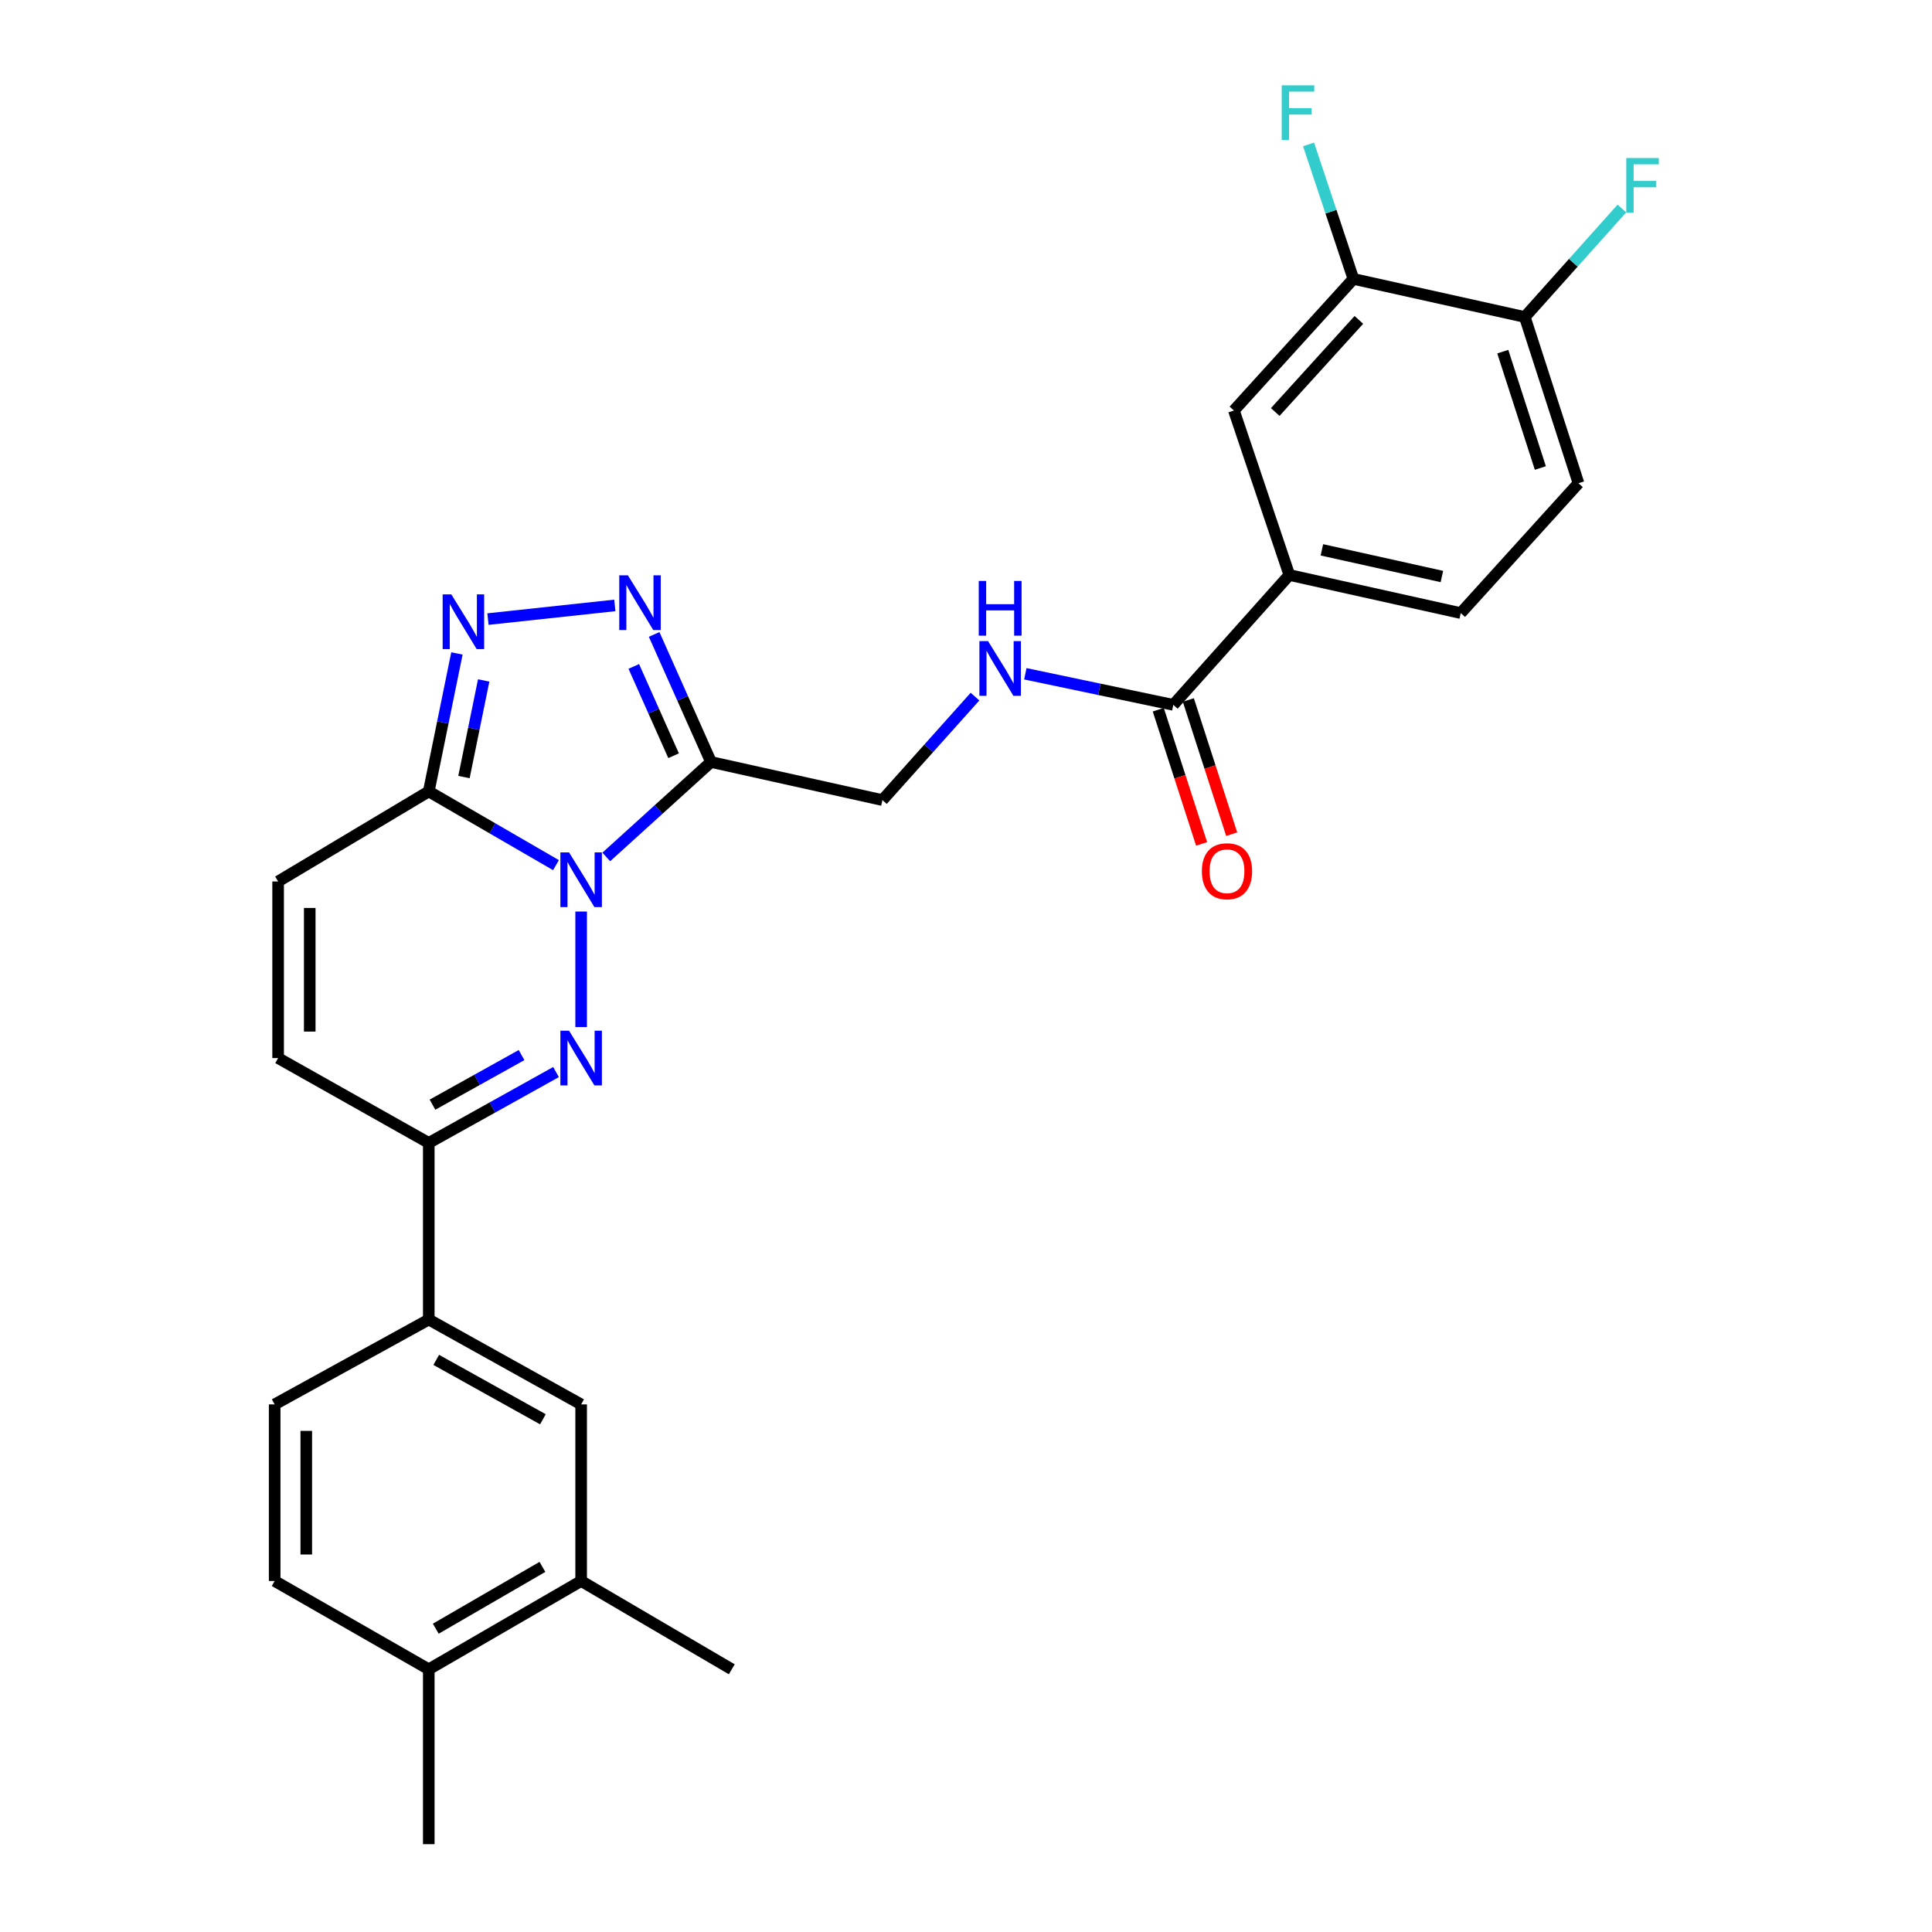 <?xml version='1.0' encoding='iso-8859-1'?>
<svg version='1.1' baseProfile='full'
              xmlns='http://www.w3.org/2000/svg'
                      xmlns:rdkit='http://www.rdkit.org/xml'
                      xmlns:xlink='http://www.w3.org/1999/xlink'
                  xml:space='preserve'
width='1000px' height='1000px' viewBox='0 0 1000 1000'>
<!-- END OF HEADER -->
<rect style='opacity:1.0;fill:#FFFFFF;stroke:none' width='1000' height='1000' x='0' y='0'> </rect>
<path class='bond-0' d='M 300.798,471.816 L 300.798,531.603' style='fill:none;fill-rule:evenodd;stroke:#0000FF;stroke-width:6px;stroke-linecap:butt;stroke-linejoin:miter;stroke-opacity:1' />
<path class='bond-1' d='M 313.806,443.554 L 340.908,418.981' style='fill:none;fill-rule:evenodd;stroke:#0000FF;stroke-width:6px;stroke-linecap:butt;stroke-linejoin:miter;stroke-opacity:1' />
<path class='bond-1' d='M 340.908,418.981 L 368.011,394.408' style='fill:none;fill-rule:evenodd;stroke:#000000;stroke-width:6px;stroke-linecap:butt;stroke-linejoin:miter;stroke-opacity:1' />
<path class='bond-2' d='M 287.779,447.803 L 254.855,428.723' style='fill:none;fill-rule:evenodd;stroke:#0000FF;stroke-width:6px;stroke-linecap:butt;stroke-linejoin:miter;stroke-opacity:1' />
<path class='bond-2' d='M 254.855,428.723 L 221.931,409.643' style='fill:none;fill-rule:evenodd;stroke:#000000;stroke-width:6px;stroke-linecap:butt;stroke-linejoin:miter;stroke-opacity:1' />
<path class='bond-3' d='M 287.801,554.896 L 254.866,573.235' style='fill:none;fill-rule:evenodd;stroke:#0000FF;stroke-width:6px;stroke-linecap:butt;stroke-linejoin:miter;stroke-opacity:1' />
<path class='bond-3' d='M 254.866,573.235 L 221.931,591.574' style='fill:none;fill-rule:evenodd;stroke:#000000;stroke-width:6px;stroke-linecap:butt;stroke-linejoin:miter;stroke-opacity:1' />
<path class='bond-3' d='M 269.961,546.102 L 246.906,558.939' style='fill:none;fill-rule:evenodd;stroke:#0000FF;stroke-width:6px;stroke-linecap:butt;stroke-linejoin:miter;stroke-opacity:1' />
<path class='bond-3' d='M 246.906,558.939 L 223.852,571.777' style='fill:none;fill-rule:evenodd;stroke:#000000;stroke-width:6px;stroke-linecap:butt;stroke-linejoin:miter;stroke-opacity:1' />
<path class='bond-4' d='M 368.011,394.408 L 353.297,361.392' style='fill:none;fill-rule:evenodd;stroke:#000000;stroke-width:6px;stroke-linecap:butt;stroke-linejoin:miter;stroke-opacity:1' />
<path class='bond-4' d='M 353.297,361.392 L 338.584,328.376' style='fill:none;fill-rule:evenodd;stroke:#0000FF;stroke-width:6px;stroke-linecap:butt;stroke-linejoin:miter;stroke-opacity:1' />
<path class='bond-4' d='M 348.651,391.163 L 338.352,368.052' style='fill:none;fill-rule:evenodd;stroke:#000000;stroke-width:6px;stroke-linecap:butt;stroke-linejoin:miter;stroke-opacity:1' />
<path class='bond-4' d='M 338.352,368.052 L 328.053,344.941' style='fill:none;fill-rule:evenodd;stroke:#0000FF;stroke-width:6px;stroke-linecap:butt;stroke-linejoin:miter;stroke-opacity:1' />
<path class='bond-5' d='M 368.011,394.408 L 456.74,414.124' style='fill:none;fill-rule:evenodd;stroke:#000000;stroke-width:6px;stroke-linecap:butt;stroke-linejoin:miter;stroke-opacity:1' />
<path class='bond-6' d='M 221.931,409.643 L 229.221,373.928' style='fill:none;fill-rule:evenodd;stroke:#000000;stroke-width:6px;stroke-linecap:butt;stroke-linejoin:miter;stroke-opacity:1' />
<path class='bond-6' d='M 229.221,373.928 L 236.51,338.214' style='fill:none;fill-rule:evenodd;stroke:#0000FF;stroke-width:6px;stroke-linecap:butt;stroke-linejoin:miter;stroke-opacity:1' />
<path class='bond-6' d='M 240.15,402.2 L 245.252,377.201' style='fill:none;fill-rule:evenodd;stroke:#000000;stroke-width:6px;stroke-linecap:butt;stroke-linejoin:miter;stroke-opacity:1' />
<path class='bond-6' d='M 245.252,377.201 L 250.355,352.201' style='fill:none;fill-rule:evenodd;stroke:#0000FF;stroke-width:6px;stroke-linecap:butt;stroke-linejoin:miter;stroke-opacity:1' />
<path class='bond-7' d='M 221.931,409.643 L 143.956,456.248' style='fill:none;fill-rule:evenodd;stroke:#000000;stroke-width:6px;stroke-linecap:butt;stroke-linejoin:miter;stroke-opacity:1' />
<path class='bond-8' d='M 318.23,313.365 L 252.568,320.443' style='fill:none;fill-rule:evenodd;stroke:#0000FF;stroke-width:6px;stroke-linecap:butt;stroke-linejoin:miter;stroke-opacity:1' />
<path class='bond-9' d='M 221.931,591.574 L 221.931,682.994' style='fill:none;fill-rule:evenodd;stroke:#000000;stroke-width:6px;stroke-linecap:butt;stroke-linejoin:miter;stroke-opacity:1' />
<path class='bond-10' d='M 221.931,591.574 L 143.956,547.659' style='fill:none;fill-rule:evenodd;stroke:#000000;stroke-width:6px;stroke-linecap:butt;stroke-linejoin:miter;stroke-opacity:1' />
<path class='bond-11' d='M 143.956,456.248 L 143.956,547.659' style='fill:none;fill-rule:evenodd;stroke:#000000;stroke-width:6px;stroke-linecap:butt;stroke-linejoin:miter;stroke-opacity:1' />
<path class='bond-11' d='M 160.318,469.96 L 160.318,533.947' style='fill:none;fill-rule:evenodd;stroke:#000000;stroke-width:6px;stroke-linecap:butt;stroke-linejoin:miter;stroke-opacity:1' />
<path class='bond-12' d='M 607.301,364.828 L 569.006,356.787' style='fill:none;fill-rule:evenodd;stroke:#000000;stroke-width:6px;stroke-linecap:butt;stroke-linejoin:miter;stroke-opacity:1' />
<path class='bond-12' d='M 569.006,356.787 L 530.71,348.747' style='fill:none;fill-rule:evenodd;stroke:#0000FF;stroke-width:6px;stroke-linecap:butt;stroke-linejoin:miter;stroke-opacity:1' />
<path class='bond-13' d='M 607.301,364.828 L 667.351,297.615' style='fill:none;fill-rule:evenodd;stroke:#000000;stroke-width:6px;stroke-linecap:butt;stroke-linejoin:miter;stroke-opacity:1' />
<path class='bond-14' d='M 599.516,367.342 L 610.733,402.072' style='fill:none;fill-rule:evenodd;stroke:#000000;stroke-width:6px;stroke-linecap:butt;stroke-linejoin:miter;stroke-opacity:1' />
<path class='bond-14' d='M 610.733,402.072 L 621.95,436.801' style='fill:none;fill-rule:evenodd;stroke:#FF0000;stroke-width:6px;stroke-linecap:butt;stroke-linejoin:miter;stroke-opacity:1' />
<path class='bond-14' d='M 615.086,362.314 L 626.303,397.043' style='fill:none;fill-rule:evenodd;stroke:#000000;stroke-width:6px;stroke-linecap:butt;stroke-linejoin:miter;stroke-opacity:1' />
<path class='bond-14' d='M 626.303,397.043 L 637.52,431.772' style='fill:none;fill-rule:evenodd;stroke:#FF0000;stroke-width:6px;stroke-linecap:butt;stroke-linejoin:miter;stroke-opacity:1' />
<path class='bond-15' d='M 221.931,682.994 L 300.798,726.909' style='fill:none;fill-rule:evenodd;stroke:#000000;stroke-width:6px;stroke-linecap:butt;stroke-linejoin:miter;stroke-opacity:1' />
<path class='bond-15' d='M 225.801,703.877 L 281.008,734.617' style='fill:none;fill-rule:evenodd;stroke:#000000;stroke-width:6px;stroke-linecap:butt;stroke-linejoin:miter;stroke-opacity:1' />
<path class='bond-16' d='M 221.931,682.994 L 142.165,726.909' style='fill:none;fill-rule:evenodd;stroke:#000000;stroke-width:6px;stroke-linecap:butt;stroke-linejoin:miter;stroke-opacity:1' />
<path class='bond-17' d='M 667.351,297.615 L 638.671,212.476' style='fill:none;fill-rule:evenodd;stroke:#000000;stroke-width:6px;stroke-linecap:butt;stroke-linejoin:miter;stroke-opacity:1' />
<path class='bond-18' d='M 667.351,297.615 L 756.08,317.332' style='fill:none;fill-rule:evenodd;stroke:#000000;stroke-width:6px;stroke-linecap:butt;stroke-linejoin:miter;stroke-opacity:1' />
<path class='bond-18' d='M 684.21,284.6 L 746.32,298.401' style='fill:none;fill-rule:evenodd;stroke:#000000;stroke-width:6px;stroke-linecap:butt;stroke-linejoin:miter;stroke-opacity:1' />
<path class='bond-19' d='M 504.656,360.569 L 480.698,387.347' style='fill:none;fill-rule:evenodd;stroke:#0000FF;stroke-width:6px;stroke-linecap:butt;stroke-linejoin:miter;stroke-opacity:1' />
<path class='bond-19' d='M 480.698,387.347 L 456.74,414.124' style='fill:none;fill-rule:evenodd;stroke:#000000;stroke-width:6px;stroke-linecap:butt;stroke-linejoin:miter;stroke-opacity:1' />
<path class='bond-20' d='M 700.512,144.363 L 638.671,212.476' style='fill:none;fill-rule:evenodd;stroke:#000000;stroke-width:6px;stroke-linecap:butt;stroke-linejoin:miter;stroke-opacity:1' />
<path class='bond-20' d='M 703.35,165.579 L 660.062,213.258' style='fill:none;fill-rule:evenodd;stroke:#000000;stroke-width:6px;stroke-linecap:butt;stroke-linejoin:miter;stroke-opacity:1' />
<path class='bond-21' d='M 700.512,144.363 L 688.91,109.558' style='fill:none;fill-rule:evenodd;stroke:#000000;stroke-width:6px;stroke-linecap:butt;stroke-linejoin:miter;stroke-opacity:1' />
<path class='bond-21' d='M 688.91,109.558 L 677.308,74.752' style='fill:none;fill-rule:evenodd;stroke:#33CCCC;stroke-width:6px;stroke-linecap:butt;stroke-linejoin:miter;stroke-opacity:1' />
<path class='bond-22' d='M 700.512,144.363 L 789.241,164.08' style='fill:none;fill-rule:evenodd;stroke:#000000;stroke-width:6px;stroke-linecap:butt;stroke-linejoin:miter;stroke-opacity:1' />
<path class='bond-23' d='M 300.798,726.909 L 300.798,818.32' style='fill:none;fill-rule:evenodd;stroke:#000000;stroke-width:6px;stroke-linecap:butt;stroke-linejoin:miter;stroke-opacity:1' />
<path class='bond-24' d='M 300.798,818.32 L 378.764,864.025' style='fill:none;fill-rule:evenodd;stroke:#000000;stroke-width:6px;stroke-linecap:butt;stroke-linejoin:miter;stroke-opacity:1' />
<path class='bond-25' d='M 300.798,818.32 L 221.931,864.025' style='fill:none;fill-rule:evenodd;stroke:#000000;stroke-width:6px;stroke-linecap:butt;stroke-linejoin:miter;stroke-opacity:1' />
<path class='bond-25' d='M 280.764,811.019 L 225.557,843.013' style='fill:none;fill-rule:evenodd;stroke:#000000;stroke-width:6px;stroke-linecap:butt;stroke-linejoin:miter;stroke-opacity:1' />
<path class='bond-26' d='M 789.241,164.08 L 817.021,250.119' style='fill:none;fill-rule:evenodd;stroke:#000000;stroke-width:6px;stroke-linecap:butt;stroke-linejoin:miter;stroke-opacity:1' />
<path class='bond-26' d='M 777.838,182.013 L 797.283,242.24' style='fill:none;fill-rule:evenodd;stroke:#000000;stroke-width:6px;stroke-linecap:butt;stroke-linejoin:miter;stroke-opacity:1' />
<path class='bond-27' d='M 789.241,164.08 L 814.359,136.006' style='fill:none;fill-rule:evenodd;stroke:#000000;stroke-width:6px;stroke-linecap:butt;stroke-linejoin:miter;stroke-opacity:1' />
<path class='bond-27' d='M 814.359,136.006 L 839.477,107.932' style='fill:none;fill-rule:evenodd;stroke:#33CCCC;stroke-width:6px;stroke-linecap:butt;stroke-linejoin:miter;stroke-opacity:1' />
<path class='bond-28' d='M 221.931,864.025 L 142.165,818.32' style='fill:none;fill-rule:evenodd;stroke:#000000;stroke-width:6px;stroke-linecap:butt;stroke-linejoin:miter;stroke-opacity:1' />
<path class='bond-29' d='M 221.931,864.025 L 221.931,954.545' style='fill:none;fill-rule:evenodd;stroke:#000000;stroke-width:6px;stroke-linecap:butt;stroke-linejoin:miter;stroke-opacity:1' />
<path class='bond-30' d='M 142.165,726.909 L 142.165,818.32' style='fill:none;fill-rule:evenodd;stroke:#000000;stroke-width:6px;stroke-linecap:butt;stroke-linejoin:miter;stroke-opacity:1' />
<path class='bond-30' d='M 158.527,740.62 L 158.527,804.608' style='fill:none;fill-rule:evenodd;stroke:#000000;stroke-width:6px;stroke-linecap:butt;stroke-linejoin:miter;stroke-opacity:1' />
<path class='bond-31' d='M 756.08,317.332 L 817.021,250.119' style='fill:none;fill-rule:evenodd;stroke:#000000;stroke-width:6px;stroke-linecap:butt;stroke-linejoin:miter;stroke-opacity:1' />
<path  class='atom-0' d='M 294.538 441.188
L 303.818 456.188
Q 304.738 457.668, 306.218 460.348
Q 307.698 463.028, 307.778 463.188
L 307.778 441.188
L 311.538 441.188
L 311.538 469.508
L 307.658 469.508
L 297.698 453.108
Q 296.538 451.188, 295.298 448.988
Q 294.098 446.788, 293.738 446.108
L 293.738 469.508
L 290.058 469.508
L 290.058 441.188
L 294.538 441.188
' fill='#0000FF'/>
<path  class='atom-1' d='M 294.538 533.499
L 303.818 548.499
Q 304.738 549.979, 306.218 552.659
Q 307.698 555.339, 307.778 555.499
L 307.778 533.499
L 311.538 533.499
L 311.538 561.819
L 307.658 561.819
L 297.698 545.419
Q 296.538 543.499, 295.298 541.299
Q 294.098 539.099, 293.738 538.419
L 293.738 561.819
L 290.058 561.819
L 290.058 533.499
L 294.538 533.499
' fill='#0000FF'/>
<path  class='atom-4' d='M 325.008 297.799
L 334.288 312.799
Q 335.208 314.279, 336.688 316.959
Q 338.168 319.639, 338.248 319.799
L 338.248 297.799
L 342.008 297.799
L 342.008 326.119
L 338.128 326.119
L 328.168 309.719
Q 327.008 307.799, 325.768 305.599
Q 324.568 303.399, 324.208 302.719
L 324.208 326.119
L 320.528 326.119
L 320.528 297.799
L 325.008 297.799
' fill='#0000FF'/>
<path  class='atom-5' d='M 233.597 307.653
L 242.877 322.653
Q 243.797 324.133, 245.277 326.813
Q 246.757 329.493, 246.837 329.653
L 246.837 307.653
L 250.597 307.653
L 250.597 335.973
L 246.717 335.973
L 236.757 319.573
Q 235.597 317.653, 234.357 315.453
Q 233.157 313.253, 232.797 312.573
L 232.797 335.973
L 229.117 335.973
L 229.117 307.653
L 233.597 307.653
' fill='#0000FF'/>
<path  class='atom-12' d='M 511.421 331.851
L 520.701 346.851
Q 521.621 348.331, 523.101 351.011
Q 524.581 353.691, 524.661 353.851
L 524.661 331.851
L 528.421 331.851
L 528.421 360.171
L 524.541 360.171
L 514.581 343.771
Q 513.421 341.851, 512.181 339.651
Q 510.981 337.451, 510.621 336.771
L 510.621 360.171
L 506.941 360.171
L 506.941 331.851
L 511.421 331.851
' fill='#0000FF'/>
<path  class='atom-12' d='M 506.601 300.699
L 510.441 300.699
L 510.441 312.739
L 524.921 312.739
L 524.921 300.699
L 528.761 300.699
L 528.761 329.019
L 524.921 329.019
L 524.921 315.939
L 510.441 315.939
L 510.441 329.019
L 506.601 329.019
L 506.601 300.699
' fill='#0000FF'/>
<path  class='atom-20' d='M 622.09 450.947
Q 622.09 444.147, 625.45 440.347
Q 628.81 436.547, 635.09 436.547
Q 641.37 436.547, 644.73 440.347
Q 648.09 444.147, 648.09 450.947
Q 648.09 457.827, 644.69 461.747
Q 641.29 465.627, 635.09 465.627
Q 628.85 465.627, 625.45 461.747
Q 622.09 457.867, 622.09 450.947
M 635.09 462.427
Q 639.41 462.427, 641.73 459.547
Q 644.09 456.627, 644.09 450.947
Q 644.09 445.387, 641.73 442.587
Q 639.41 439.747, 635.09 439.747
Q 630.77 439.747, 628.41 442.547
Q 626.09 445.347, 626.09 450.947
Q 626.09 456.667, 628.41 459.547
Q 630.77 462.427, 635.09 462.427
' fill='#FF0000'/>
<path  class='atom-25' d='M 663.412 44.165
L 680.252 44.165
L 680.252 47.405
L 667.212 47.405
L 667.212 56.005
L 678.812 56.005
L 678.812 59.285
L 667.212 59.285
L 667.212 72.485
L 663.412 72.485
L 663.412 44.165
' fill='#33CCCC'/>
<path  class='atom-26' d='M 841.762 81.807
L 858.602 81.807
L 858.602 85.047
L 845.562 85.047
L 845.562 93.647
L 857.162 93.647
L 857.162 96.927
L 845.562 96.927
L 845.562 110.127
L 841.762 110.127
L 841.762 81.807
' fill='#33CCCC'/>
</svg>

